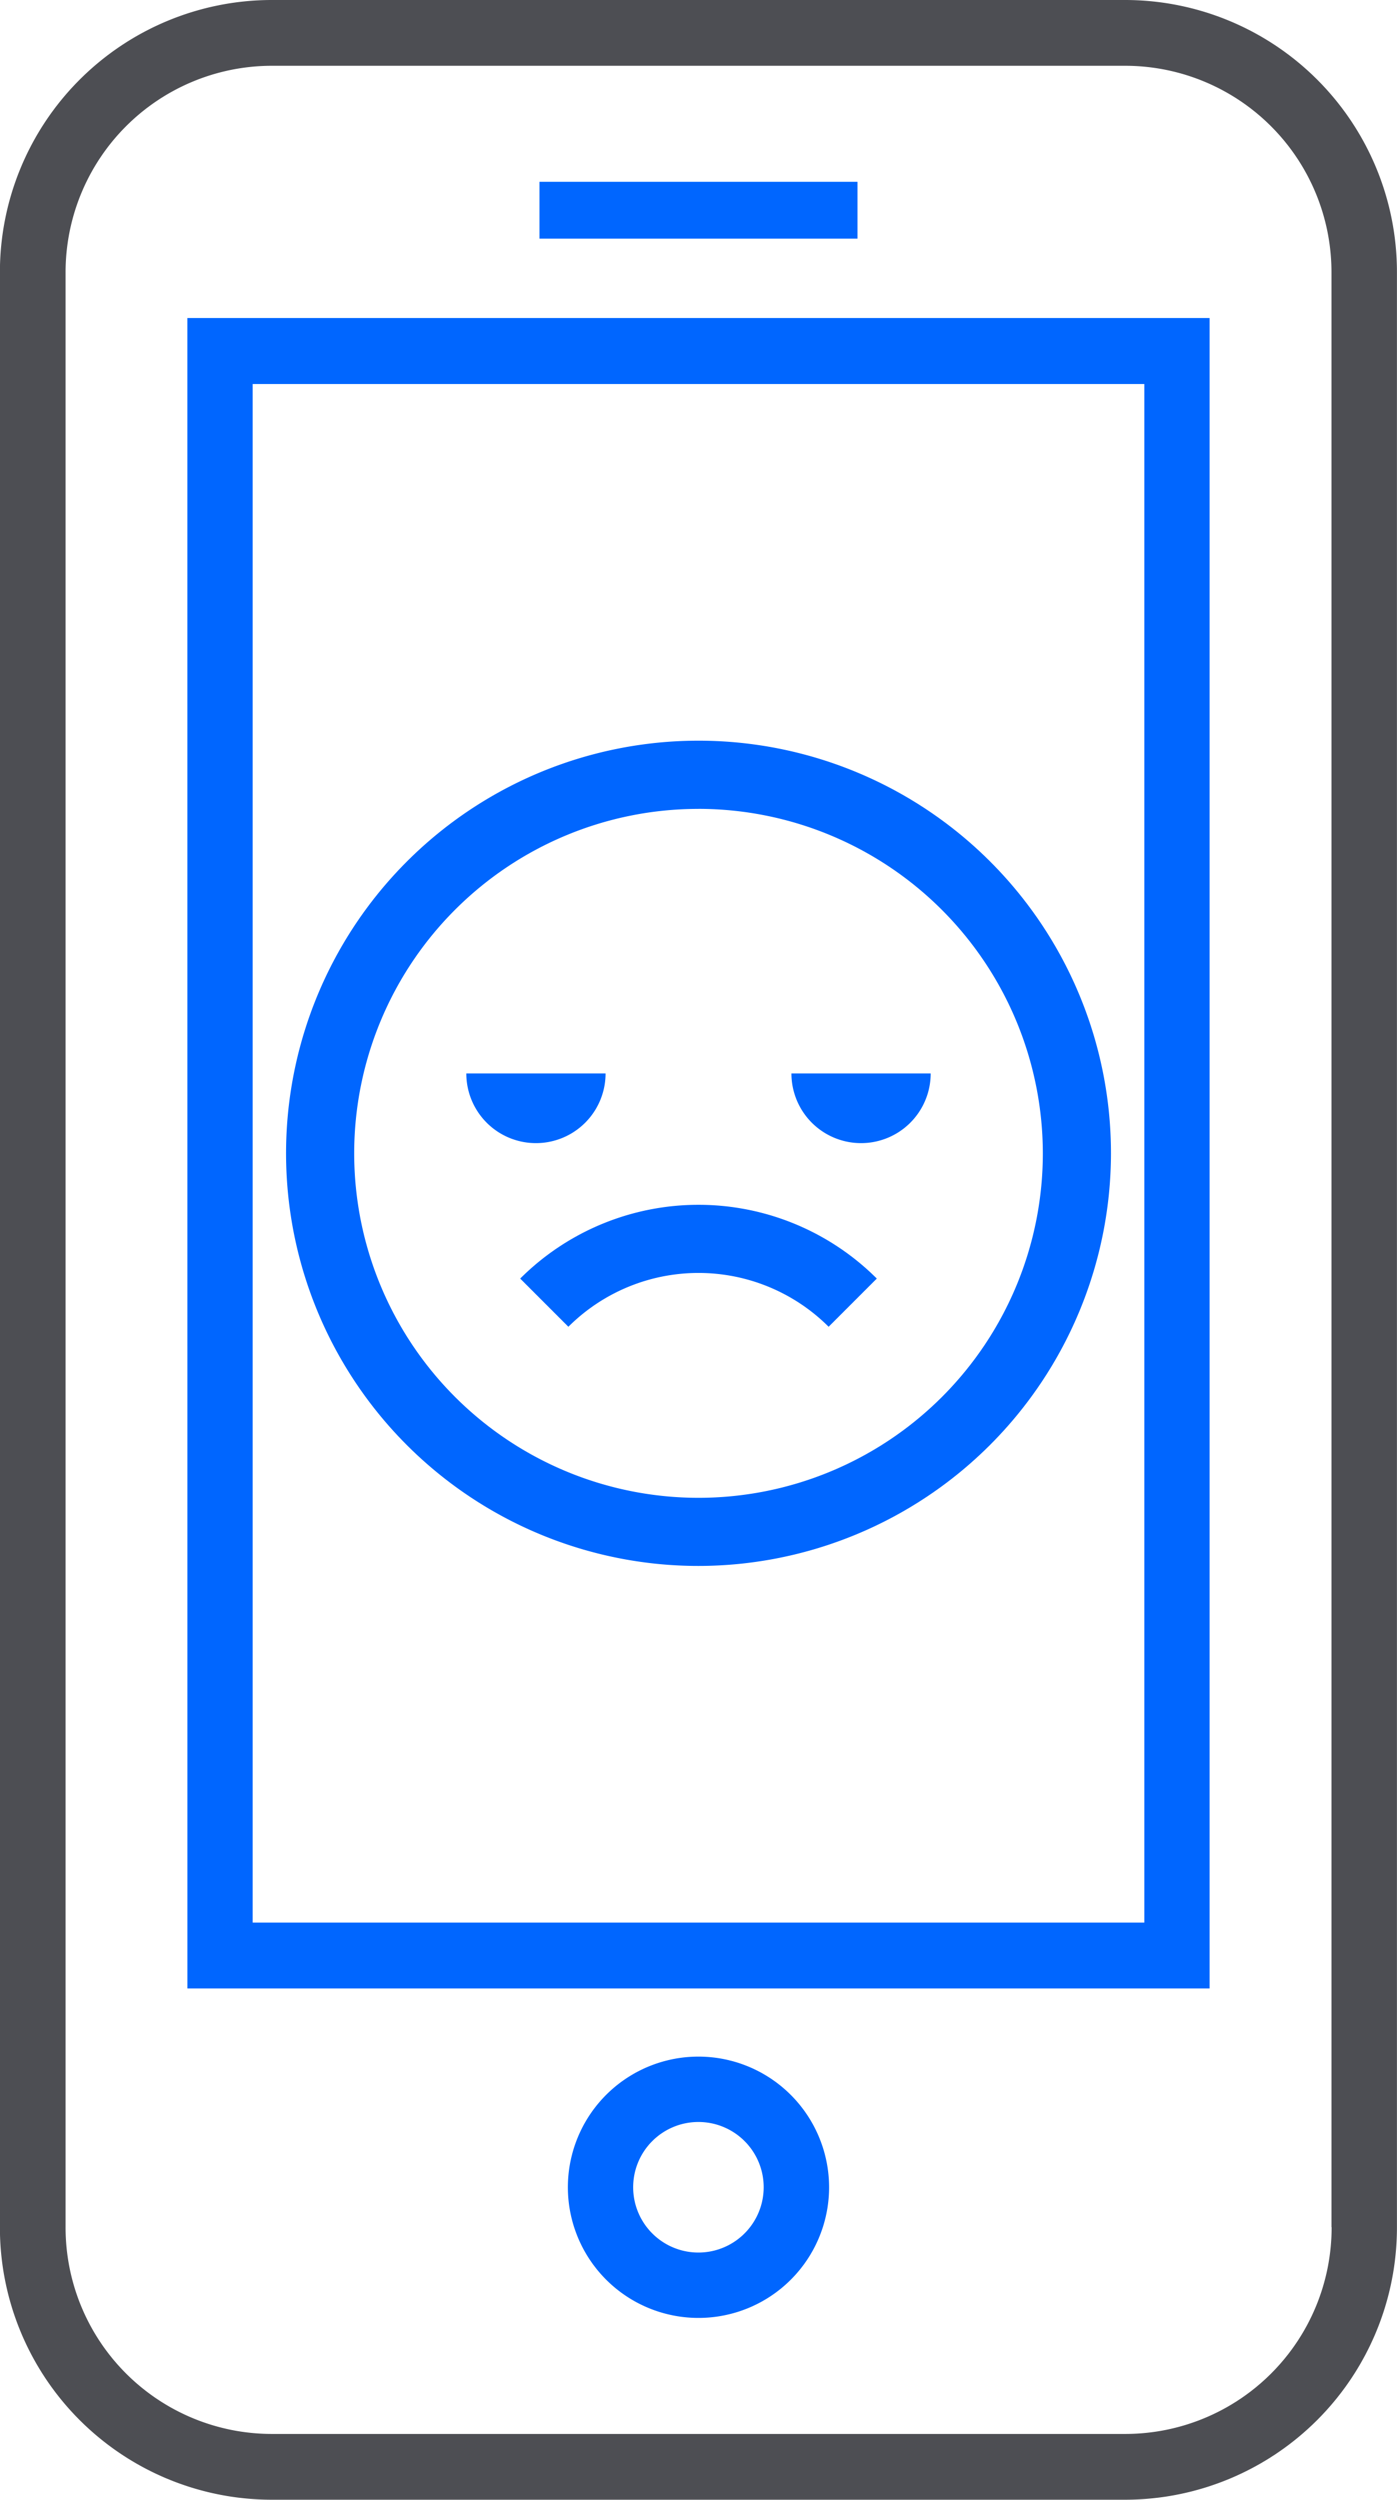<svg xmlns="http://www.w3.org/2000/svg" width="47.523" height="85" viewBox="0 0 47.523 85">
  <g id="Cyber_bullying" data-name="Cyber bullying" transform="translate(-706.401 -726.888)">
    <path id="Path_839" data-name="Path 839" d="M751.7,802.619a7.021,7.021,0,0,1-6.995,7.032h-29.08a7.02,7.02,0,0,1-6.993-7.032V736.157a7.021,7.021,0,0,1,6.995-7.032H744.7a7.021,7.021,0,0,1,6.995,7.032v66.462ZM744.7,726.888h-29.08a9.256,9.256,0,0,0-9.222,9.269v66.462a9.255,9.255,0,0,0,9.221,9.269H744.7a9.257,9.257,0,0,0,9.222-9.269V736.157A9.253,9.253,0,0,0,744.7,726.888Z" fill="#4d4e53" fill-rule="evenodd"/>
    <path id="Path_840" data-name="Path 840" d="M760.844,914.551a2.22,2.22,0,1,1,2.218-2.22A2.222,2.222,0,0,1,760.844,914.551Zm0-6.663a4.443,4.443,0,1,0,4.443,4.442A4.448,4.448,0,0,0,760.844,907.888Z" transform="translate(-30.682 -111.068)" fill="#06f" fill-rule="evenodd"/>
    <path id="Path_841" data-name="Path 841" d="M725.121,757.128h30.333v52.317H725.121Zm-2.22,54.556h34.773v-56.8H722.9Z" transform="translate(-10.125 -17.182)" fill="#06f" fill-rule="evenodd"/>
    <rect id="Rectangle_558" data-name="Rectangle 558" width="10.818" height="1.932" transform="translate(724.753 733.07)" fill="#06f"/>
    <path id="Path_842" data-name="Path 842" d="M745.617,820.136a14.031,14.031,0,1,1,14.031-14.03A14.047,14.047,0,0,1,745.617,820.136Zm0-25.743a11.713,11.713,0,1,0,11.713,11.713A11.726,11.726,0,0,0,745.617,794.392Z" transform="translate(-15.454 -40)" fill="#06f"/>
    <path id="Path_843" data-name="Path 843" d="M762.694,837.07a6.268,6.268,0,0,0-8.853,0l-1.639-1.639a8.588,8.588,0,0,1,12.131,0Z" transform="translate(-28.105 -65.067)" fill="#06f"/>
    <path id="Path_844" data-name="Path 844" d="M752.195,821.364a2.368,2.368,0,0,1-4.737,0Z" transform="translate(-25.194 -57.974)" fill="#06f" fill-rule="evenodd"/>
    <path id="Path_845" data-name="Path 845" d="M780.821,821.364a2.368,2.368,0,0,1-4.737,0Z" transform="translate(-42.76 -57.974)" fill="#06f" fill-rule="evenodd"/>
  </g>
</svg>
